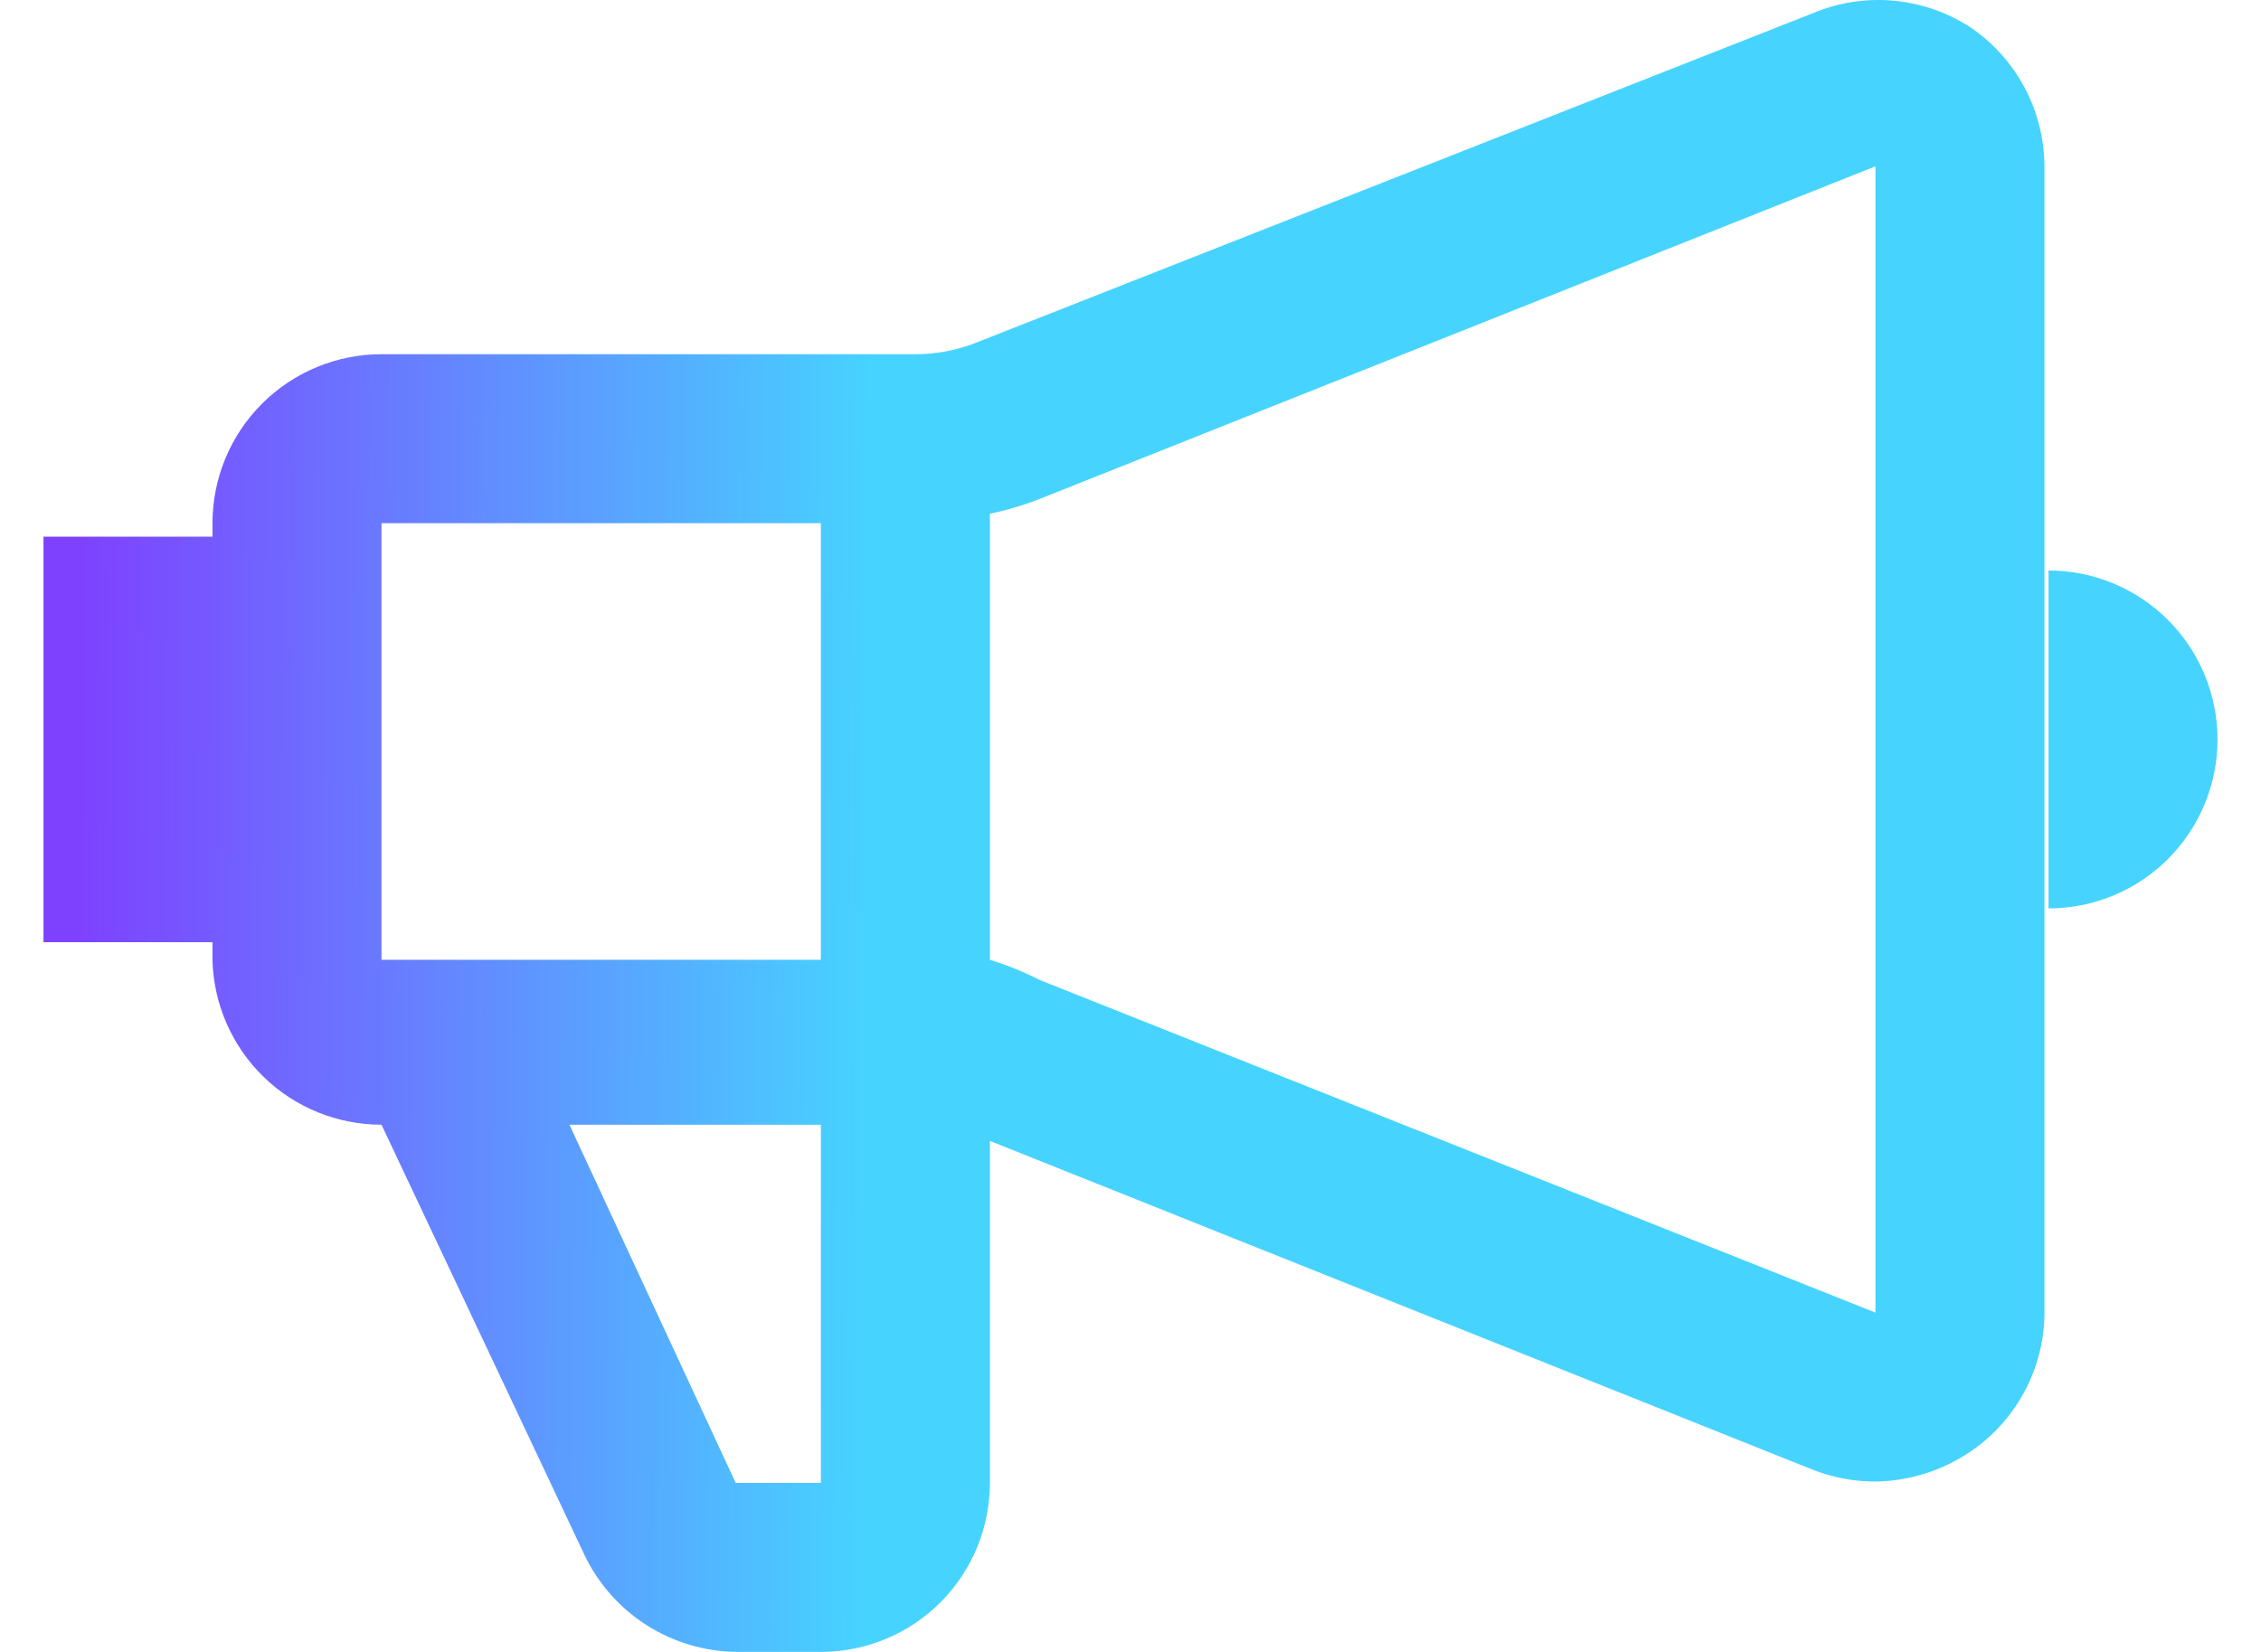 <svg width="52" height="38" viewBox="0 0 52 38" fill="none" xmlns="http://www.w3.org/2000/svg">
<g clip-path="url(#clip0_200_2202)">
<path d="M45.31 0.623C44.775 0.278 44.164 0.068 43.529 0.014C42.895 -0.04 42.257 0.062 41.672 0.312L22.486 7.868C22.032 8.053 21.546 8.148 21.056 8.148H8.774C7.743 8.148 6.754 8.558 6.025 9.287C5.296 10.016 4.887 11.004 4.887 12.035V12.346H1V21.674H4.887V22.079C4.911 23.093 5.331 24.058 6.058 24.767C6.784 25.476 7.759 25.872 8.774 25.872L13.438 35.76C13.754 36.426 14.251 36.989 14.872 37.385C15.494 37.781 16.215 37.994 16.951 37.999H18.91C19.936 37.991 20.917 37.578 21.639 36.85C22.361 36.122 22.766 35.138 22.766 34.112V26.245L41.672 33.801C42.137 33.986 42.633 34.081 43.133 34.081C43.91 34.069 44.666 33.831 45.31 33.397C45.821 33.052 46.243 32.59 46.54 32.049C46.838 31.508 47.002 30.904 47.02 30.288V3.826C47.017 3.193 46.86 2.571 46.562 2.013C46.264 1.455 45.834 0.978 45.31 0.623ZM18.879 12.035V22.079H8.774V12.035H18.879ZM18.879 34.112H16.92L13.096 25.872H18.879V34.112ZM23.917 22.545C23.547 22.356 23.163 22.2 22.766 22.079V11.817C23.159 11.736 23.544 11.622 23.917 11.475L43.133 3.826V30.194L23.917 22.545ZM47.113 13.123V20.897C48.144 20.897 49.133 20.488 49.862 19.759C50.59 19.03 51 18.041 51 17.01C51 15.979 50.59 14.991 49.862 14.262C49.133 13.533 48.144 13.123 47.113 13.123Z" fill="url(#paint0_linear_200_2202)"/>
</g>
<defs>
<linearGradient id="paint0_linear_200_2202" x1="1.873" y1="17.934" x2="30.85" y2="18.192" gradientUnits="userSpaceOnUse">
<stop stop-color="#7E42FF"/>
<stop offset="0.63" stop-color="#46D4FF"/>
</linearGradient>
<clipPath id="clip0_200_2202">
<rect width="52" height="37.999" fill="white"/>
</clipPath>
</defs>
</svg>
